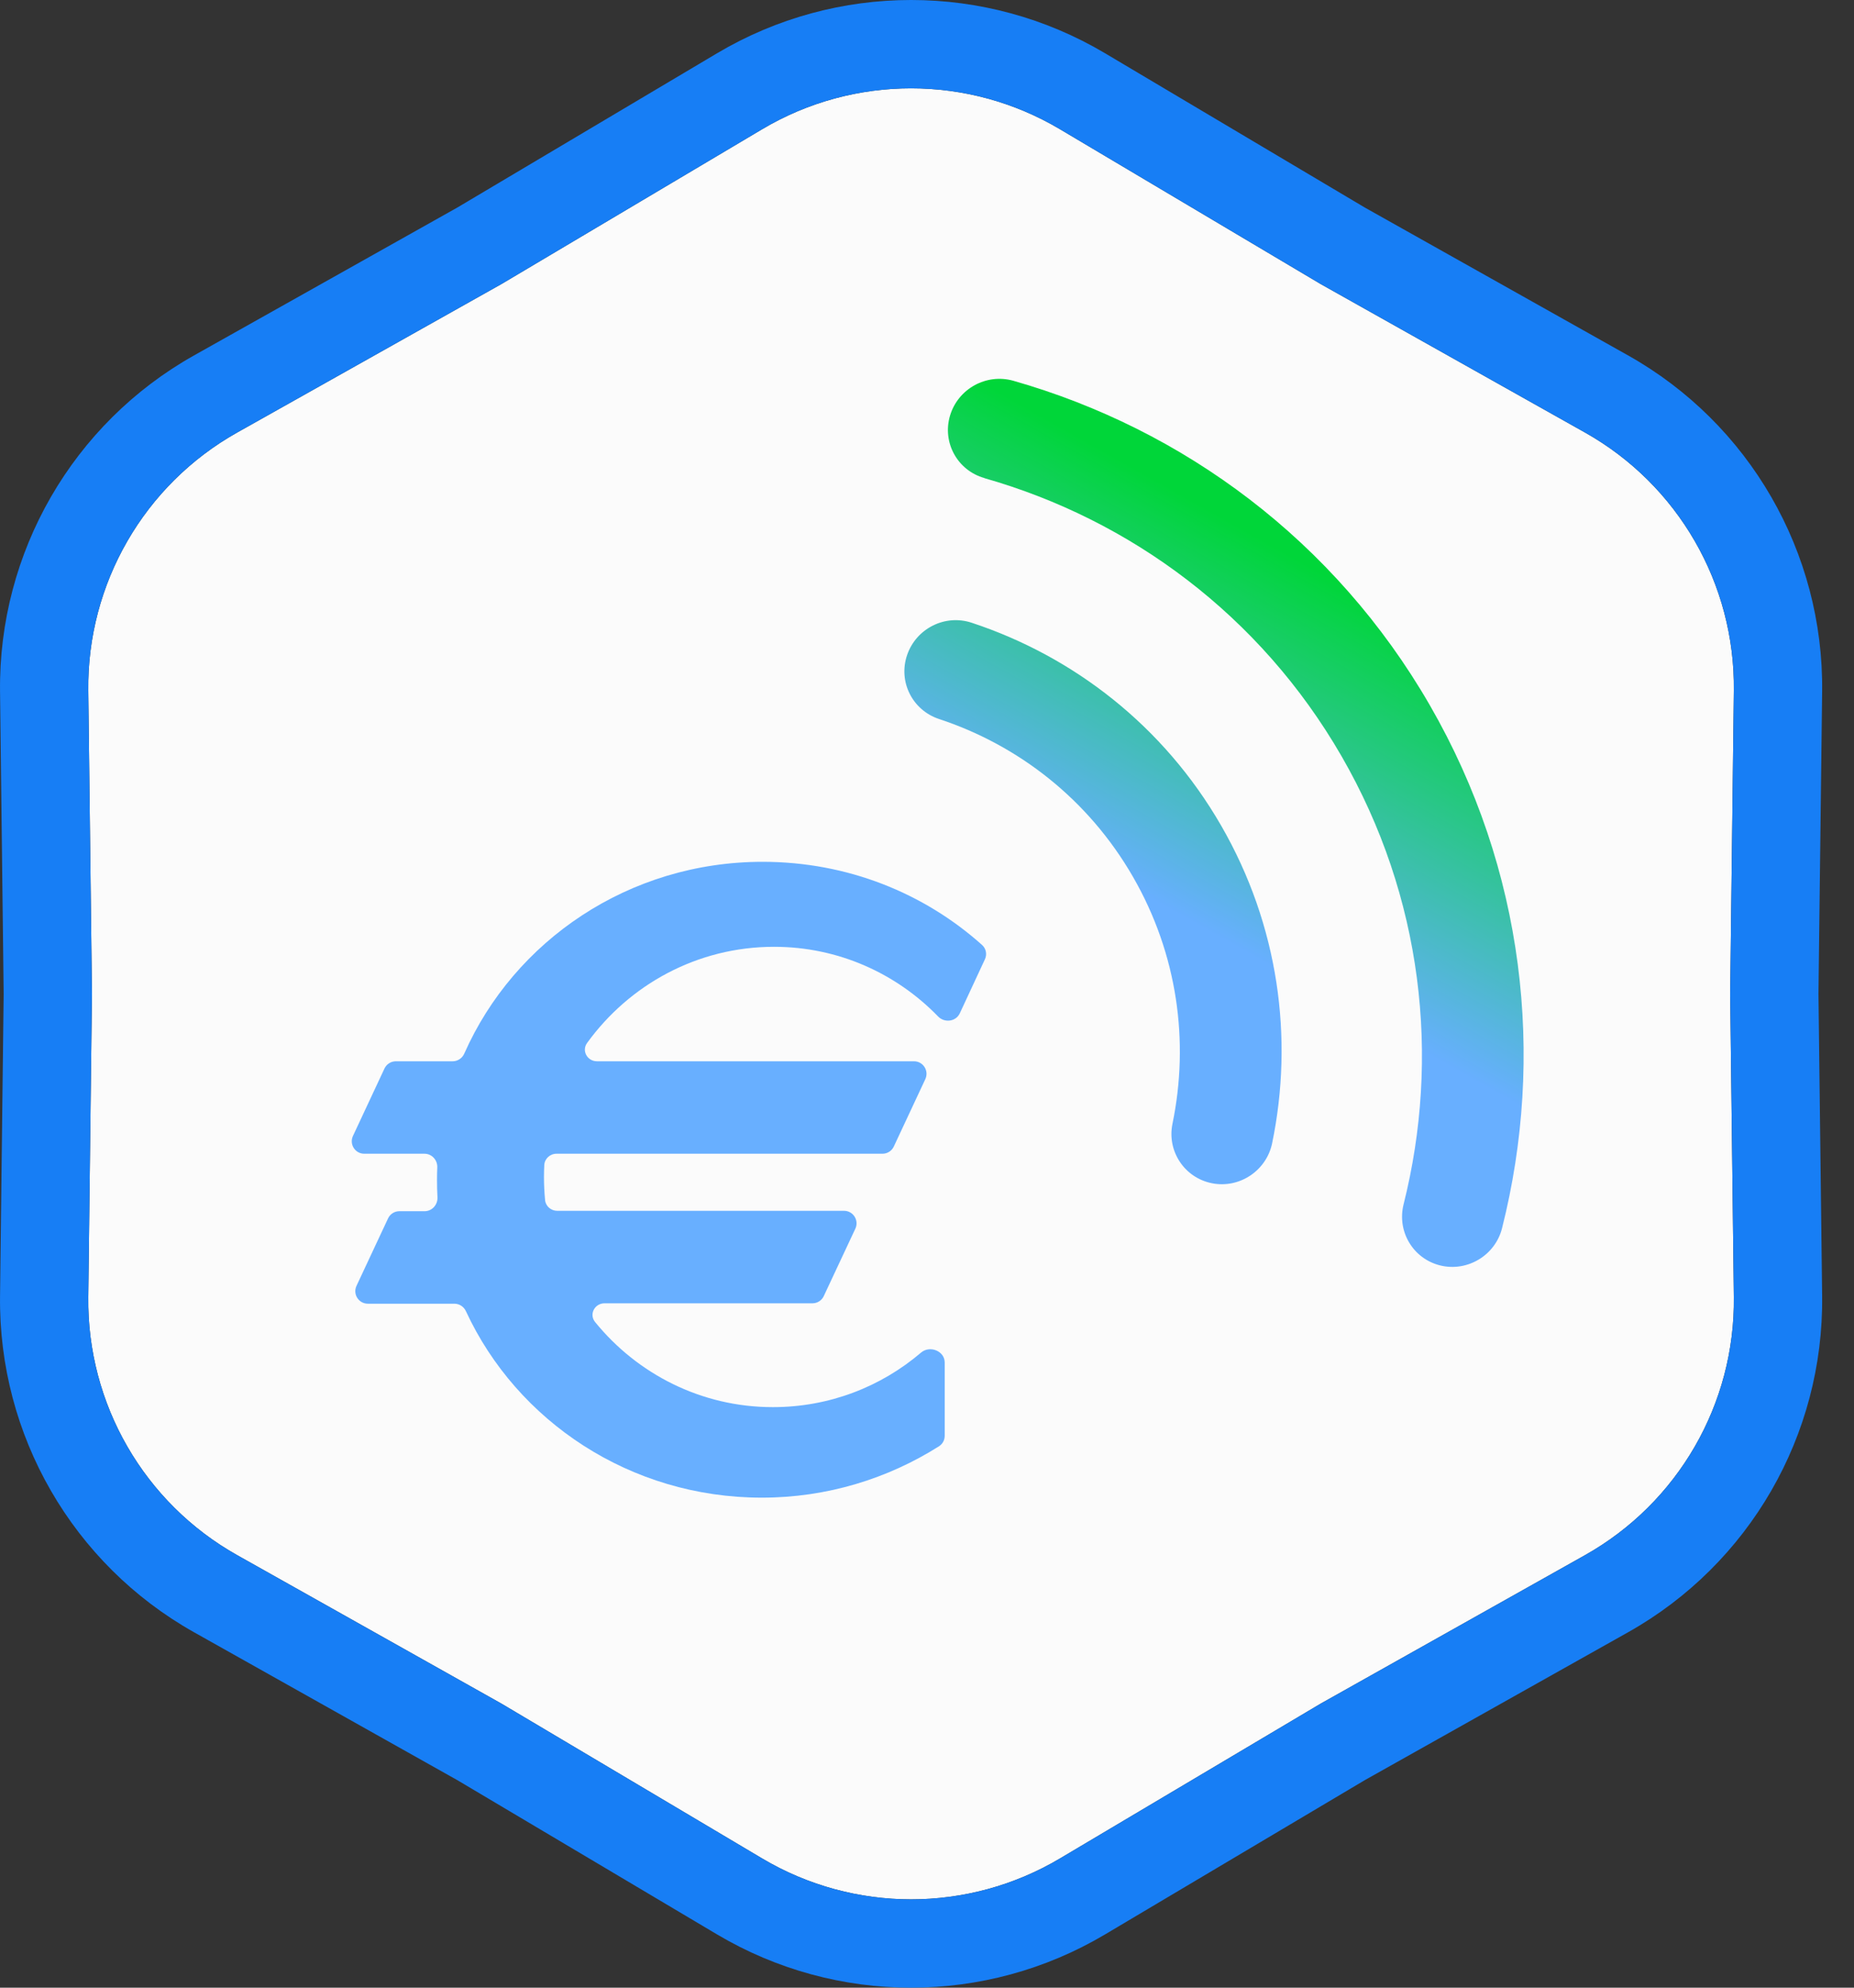 <svg xmlns="http://www.w3.org/2000/svg" width="42" height="45" viewBox="0 0 42 45" fill="none"><rect x="0" y="0" width="42" height="45" fill="#333333" stroke="none"/><path d="M17.265 2.926C19.345 1.691 21.933 1.691 24.013 2.926L29.917 6.43L35.904 9.791C38.013 10.975 39.307 13.216 39.278 15.635L39.195 22.5L39.278 29.365C39.307 31.784 38.013 34.025 35.904 35.209L29.917 38.57L24.013 42.074C21.933 43.309 19.345 43.309 17.265 42.074L11.361 38.57L5.375 35.209C3.265 34.025 1.971 31.784 2 29.365L2.083 22.5L2 15.635C1.971 13.216 3.265 10.975 5.375 9.791L11.361 6.43L17.265 2.926Z" fill="#FBFBFB"></path><path fill-rule="evenodd" clip-rule="evenodd" d="M30.917 4.698L25.034 1.206C22.325 -0.402 18.954 -0.402 16.244 1.206L10.361 4.698L4.395 8.047C1.648 9.589 -0.037 12.509 0.001 15.659L0.083 22.5L0.001 29.341C-0.037 32.491 1.648 35.411 4.395 36.953L10.361 40.302L16.244 43.794C18.954 45.402 22.325 45.402 25.034 43.794L30.917 40.302L36.883 36.953C39.63 35.411 41.316 32.491 41.278 29.341L41.195 22.5L41.278 15.659C41.316 12.509 39.63 9.589 36.883 8.047L30.917 4.698ZM39.195 22.5L39.278 15.635C39.307 13.216 38.013 10.975 35.904 9.791L29.917 6.43L24.013 2.926C21.933 1.691 19.345 1.691 17.265 2.926L11.361 6.43L5.375 9.791C3.265 10.975 1.971 13.216 2 15.635L2.083 22.5L2 29.365C1.971 31.784 3.265 34.025 5.375 35.209L11.361 38.57L17.265 42.074C19.345 43.309 21.933 43.309 24.013 42.074L29.917 38.57L35.904 35.209C38.013 34.025 39.307 31.784 39.278 29.365L39.195 22.5Z" fill="#177EF5"></path><path d="M17.535 21.435C18.994 21.435 20.309 22.041 21.252 23.013C21.398 23.163 21.655 23.13 21.743 22.941L22.312 21.718C22.364 21.607 22.339 21.476 22.248 21.394C20.937 20.221 19.197 19.511 17.276 19.511C14.245 19.511 11.648 21.299 10.518 23.852C10.472 23.957 10.369 24.027 10.254 24.027H8.967C8.857 24.027 8.757 24.091 8.71 24.19L7.996 25.717C7.908 25.905 8.045 26.12 8.252 26.12H9.617C9.783 26.12 9.913 26.264 9.906 26.43C9.902 26.523 9.9 26.616 9.9 26.708C9.9 26.843 9.903 26.974 9.91 27.105C9.919 27.274 9.788 27.421 9.619 27.421H9.047C8.937 27.421 8.837 27.485 8.791 27.584L8.076 29.111C7.988 29.299 8.125 29.515 8.333 29.515H10.293C10.406 29.515 10.508 29.582 10.555 29.685C11.709 32.177 14.279 33.906 17.259 33.906C18.736 33.906 20.114 33.475 21.273 32.742C21.353 32.691 21.401 32.602 21.401 32.507V30.846C21.401 30.585 21.064 30.452 20.865 30.622C19.959 31.395 18.788 31.857 17.508 31.857C15.887 31.857 14.438 31.106 13.481 29.93C13.339 29.755 13.471 29.506 13.696 29.506H18.406C18.516 29.506 18.616 29.442 18.662 29.342L19.377 27.816C19.465 27.628 19.328 27.412 19.12 27.412H12.623C12.482 27.412 12.361 27.308 12.348 27.168C12.332 26.996 12.323 26.821 12.323 26.646C12.323 26.555 12.326 26.465 12.33 26.376C12.338 26.231 12.461 26.12 12.607 26.12H19.991C20.101 26.12 20.201 26.057 20.248 25.957L20.962 24.431C21.05 24.243 20.913 24.027 20.706 24.027H13.524C13.305 24.027 13.171 23.789 13.3 23.612C14.255 22.294 15.796 21.435 17.535 21.435Z" fill="url(#paint0_linear_750_6518)"></path><path d="M22.303 10.826C25.604 11.766 28.547 13.927 30.39 17.118C32.233 20.31 32.632 23.939 31.796 27.268C31.643 27.884 32.016 28.502 32.631 28.65C33.245 28.798 33.873 28.419 34.027 27.806C35.007 23.925 34.54 19.688 32.39 15.964C30.24 12.24 26.804 9.716 22.954 8.62C22.343 8.449 21.704 8.801 21.522 9.409C21.34 10.017 21.69 10.652 22.301 10.823L22.303 10.826ZM25.664 19.847C26.679 21.604 26.944 23.586 26.561 25.441C26.433 26.063 26.834 26.665 27.455 26.788C28.077 26.912 28.688 26.505 28.818 25.886C29.311 23.507 28.968 20.95 27.664 18.692C26.361 16.434 24.318 14.859 22.013 14.099C21.41 13.899 20.757 14.226 20.55 14.828C20.343 15.43 20.667 16.076 21.27 16.277C23.066 16.869 24.65 18.09 25.666 19.85L25.664 19.847Z" fill="url(#paint1_linear_750_6518)"></path><defs><linearGradient id="paint0_linear_750_6518" x1="22.111" y1="8.576" x2="10.461" y2="29.305" gradientUnits="userSpaceOnUse"><stop stop-color="#00D639"></stop><stop offset="0.35" stop-color="#68AFFF"></stop></linearGradient><linearGradient id="paint1_linear_750_6518" x1="22.111" y1="8.576" x2="10.461" y2="29.305" gradientUnits="userSpaceOnUse"><stop stop-color="#00D639"></stop><stop offset="0.35" stop-color="#68AFFF"></stop></linearGradient></defs></svg>